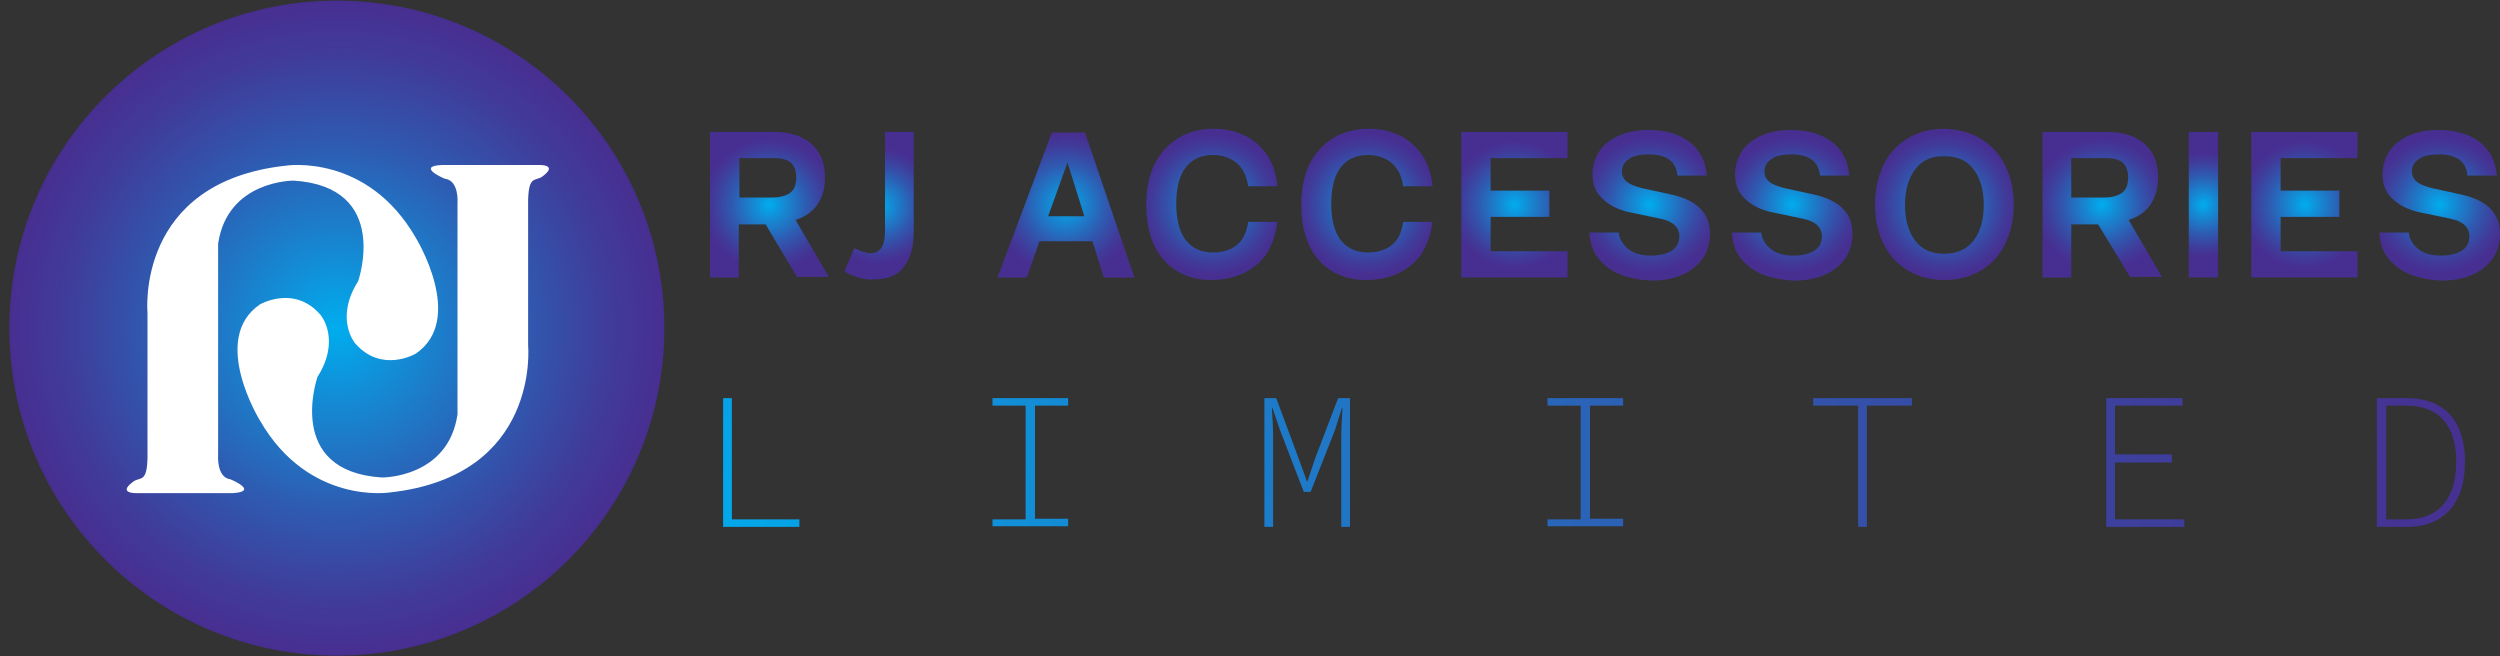 <?xml version="1.0" encoding="utf-8"?>
<!-- Generator: Adobe Illustrator 26.0.1, SVG Export Plug-In . SVG Version: 6.00 Build 0)  -->
<svg version="1.2" baseProfile="tiny" id="Layer_1" xmlns="http://www.w3.org/2000/svg" xmlns:xlink="http://www.w3.org/1999/xlink"
	 x="0px" y="0px" viewBox="0 0 400 105" overflow="visible" xml:space="preserve">
<rect x="0" y="0" width="400" height="105" fill="#333333" stroke="none"/>
<g>
	<radialGradient id="SVGID_1_" cx="53.908" cy="52.5" r="52.384" gradientUnits="userSpaceOnUse">
		<stop  offset="0" style="stop-color:#00ADEE"/>
		<stop  offset="0.235" style="stop-color:#1589D3"/>
		<stop  offset="0.583" style="stop-color:#3058AF"/>
		<stop  offset="0.85" style="stop-color:#413A99"/>
		<stop  offset="1" style="stop-color:#472F91"/>
	</radialGradient>
	<circle fill="url(#SVGID_1_)" cx="53.9" cy="52.5" r="52.4"/>
	<path fill="#FFFFFF" d="M70.7,26.4h15.3c0,0,3.6-0.2,0.7,1.9c-1.1,0.7-2.1-0.2-2.2,3.7c0,5,0,23.3,0,23.3s2,20.9-22.2,23.5
		c0,0-12.9,2-20.7-11.5c0,0-8.1-13.1,0-18.6c0,0,5.5-3.2,9.7,1.7c0,0,3.3,3.9-0.5,9.9c0,0-5.3,15.1,10.3,16.1
		c0,0,10.6,0.1,12.1-10.1c0-9.3,0-33.8,0-33.8s0.3-3.6-2-3.9C71.1,28.6,66.5,26.6,70.7,26.4z"/>
	<path fill="#FFFFFF" d="M37.3,78.9H22.1c0,0-3.6,0.2-0.7-1.9c1.1-0.7,2.1,0.2,2.2-3.7c0-5,0-23.3,0-23.3s-2-20.9,22.2-23.5
		c0,0,12.9-2,20.7,11.5c0,0,8.1,13.1,0,18.6c0,0-5.5,3.2-9.7-1.7c0,0-3.3-3.9,0.5-9.9c0,0,5.3-15.1-10.3-16.1
		c0,0-10.6-0.1-12.1,10.1c0,9.3,0,33.8,0,33.8s-0.3,3.6,2,3.9C36.9,76.7,41.5,78.6,37.3,78.9z"/>
</g>
<g>
	
		<radialGradient id="SVGID_00000096781778825127579800000007460184898754001324_" cx="123.11" cy="32.747" r="10.602" gradientUnits="userSpaceOnUse">
		<stop  offset="0" style="stop-color:#00ADEE"/>
		<stop  offset="0.235" style="stop-color:#1589D3"/>
		<stop  offset="0.583" style="stop-color:#3058AF"/>
		<stop  offset="0.85" style="stop-color:#413A99"/>
		<stop  offset="1" style="stop-color:#472F91"/>
	</radialGradient>
	<path fill="url(#SVGID_00000096781778825127579800000007460184898754001324_)" d="M122.5,35.9h-4.3v8.5h-4.6V21.1h10.1
		c2.6,0,4.6,0.6,6.1,1.9c1.5,1.3,2.2,3.1,2.2,5.4c0,1.7-0.4,3.1-1.2,4.3c-0.8,1.2-2,2-3.5,2.5l5.3,9.1h-5.1L122.5,35.9z M118.3,31.6
		h5.3c1.3,0,2.2-0.3,2.9-0.8c0.6-0.5,0.9-1.3,0.9-2.4c0-1.1-0.3-1.9-0.9-2.4c-0.6-0.5-1.5-0.7-2.7-0.7h-5.5V31.6z"/>
	
		<radialGradient id="SVGID_00000088123203322900666950000012969948652221594777_" cx="140.639" cy="32.961" r="9.245" gradientUnits="userSpaceOnUse">
		<stop  offset="0" style="stop-color:#00ADEE"/>
		<stop  offset="0.235" style="stop-color:#1589D3"/>
		<stop  offset="0.583" style="stop-color:#3058AF"/>
		<stop  offset="0.85" style="stop-color:#413A99"/>
		<stop  offset="1" style="stop-color:#472F91"/>
	</radialGradient>
	<path fill="url(#SVGID_00000088123203322900666950000012969948652221594777_)" d="M137.3,44.4c-0.9-0.3-1.6-0.6-2.2-1l1.6-3.7
		c1,0.5,1.9,0.8,2.6,0.8c1.5,0,2.3-1.1,2.3-3.4V21.1h4.6V37c0,2.4-0.5,4.4-1.6,5.7c-1,1.4-2.6,2-4.7,2
		C139.1,44.8,138.2,44.7,137.3,44.4z"/>
	
		<radialGradient id="SVGID_00000129189326689034823430000011068720367662594730_" cx="170.508" cy="32.747" r="11.305" gradientUnits="userSpaceOnUse">
		<stop  offset="0" style="stop-color:#00ADEE"/>
		<stop  offset="0.235" style="stop-color:#1589D3"/>
		<stop  offset="0.583" style="stop-color:#3058AF"/>
		<stop  offset="0.85" style="stop-color:#413A99"/>
		<stop  offset="1" style="stop-color:#472F91"/>
	</radialGradient>
	<path fill="url(#SVGID_00000129189326689034823430000011068720367662594730_)" d="M174.8,38.6h-8.5l-2,5.8h-4.7l8.7-23.2h5.3
		l7.9,23.2h-4.9L174.8,38.6z M167.7,34.6h5.8l-2.7-8.6L167.7,34.6z"/>
	
		<radialGradient id="SVGID_00000143590111088176943320000015801371080374348975_" cx="193.919" cy="32.747" r="11.302" gradientUnits="userSpaceOnUse">
		<stop  offset="0" style="stop-color:#00ADEE"/>
		<stop  offset="0.235" style="stop-color:#1589D3"/>
		<stop  offset="0.583" style="stop-color:#3058AF"/>
		<stop  offset="0.85" style="stop-color:#413A99"/>
		<stop  offset="1" style="stop-color:#472F91"/>
	</radialGradient>
	<path fill="url(#SVGID_00000143590111088176943320000015801371080374348975_)" d="M202.7,40.5c-0.9,1.4-2.1,2.4-3.7,3.2
		c-1.5,0.7-3.2,1.1-5.2,1.1c-2.2,0-4-0.5-5.6-1.5c-1.6-1-2.8-2.4-3.6-4.2c-0.8-1.8-1.2-3.9-1.2-6.4c0-2.4,0.4-4.5,1.3-6.4
		c0.9-1.8,2.2-3.2,3.8-4.2c1.6-1,3.6-1.5,5.7-1.5c1.9,0,3.5,0.4,5,1.1c1.5,0.7,2.6,1.8,3.6,3.2c0.9,1.4,1.4,3,1.6,4.9h-4.7
		c-0.2-1.6-0.8-2.8-1.8-3.7c-1-0.8-2.2-1.3-3.8-1.3c-2,0-3.4,0.7-4.4,2c-1,1.3-1.5,3.3-1.5,5.8s0.5,4.5,1.5,5.8c1,1.3,2.5,2,4.4,2
		c1.5,0,2.8-0.4,3.8-1.2c1-0.8,1.6-2.1,1.8-3.7h4.7C204.1,37.5,203.6,39.1,202.7,40.5z"/>
	
		<radialGradient id="SVGID_00000172410802264247844360000003909547346027789206_" cx="218.7" cy="32.747" r="11.302" gradientUnits="userSpaceOnUse">
		<stop  offset="0" style="stop-color:#00ADEE"/>
		<stop  offset="0.235" style="stop-color:#1589D3"/>
		<stop  offset="0.583" style="stop-color:#3058AF"/>
		<stop  offset="0.85" style="stop-color:#413A99"/>
		<stop  offset="1" style="stop-color:#472F91"/>
	</radialGradient>
	<path fill="url(#SVGID_00000172410802264247844360000003909547346027789206_)" d="M227.5,40.5c-0.9,1.4-2.1,2.4-3.7,3.2
		c-1.5,0.7-3.2,1.1-5.2,1.1c-2.2,0-4-0.5-5.6-1.5c-1.6-1-2.8-2.4-3.6-4.2c-0.8-1.8-1.2-3.9-1.2-6.4c0-2.4,0.4-4.5,1.3-6.4
		c0.9-1.8,2.2-3.2,3.8-4.2c1.6-1,3.6-1.5,5.7-1.5c1.9,0,3.5,0.4,5,1.1c1.5,0.7,2.6,1.8,3.6,3.2c0.9,1.4,1.4,3,1.6,4.9h-4.7
		c-0.2-1.6-0.8-2.8-1.8-3.7c-1-0.8-2.2-1.3-3.8-1.3c-2,0-3.4,0.7-4.4,2c-1,1.3-1.5,3.3-1.5,5.8s0.5,4.5,1.5,5.8c1,1.3,2.5,2,4.4,2
		c1.5,0,2.8-0.4,3.8-1.2c1-0.8,1.6-2.1,1.8-3.7h4.7C228.9,37.5,228.4,39.1,227.5,40.5z"/>
	
		<radialGradient id="SVGID_00000136407598548943298420000005180318760587404165_" cx="242.341" cy="32.747" r="10.167" gradientUnits="userSpaceOnUse">
		<stop  offset="0" style="stop-color:#00ADEE"/>
		<stop  offset="0.235" style="stop-color:#1589D3"/>
		<stop  offset="0.583" style="stop-color:#3058AF"/>
		<stop  offset="0.85" style="stop-color:#413A99"/>
		<stop  offset="1" style="stop-color:#472F91"/>
	</radialGradient>
	<path fill="url(#SVGID_00000136407598548943298420000005180318760587404165_)" d="M238.5,25.4v5.1h9.4v4.2h-9.4v5.5h12.3v4.2h-17
		V21.1h17v4.2H238.5z"/>
	
		<radialGradient id="SVGID_00000041975278596832634630000006636785707363302324_" cx="263.95" cy="32.747" r="10.905" gradientUnits="userSpaceOnUse">
		<stop  offset="0" style="stop-color:#00ADEE"/>
		<stop  offset="0.235" style="stop-color:#1589D3"/>
		<stop  offset="0.583" style="stop-color:#3058AF"/>
		<stop  offset="0.85" style="stop-color:#413A99"/>
		<stop  offset="1" style="stop-color:#472F91"/>
	</radialGradient>
	<path fill="url(#SVGID_00000041975278596832634630000006636785707363302324_)" d="M259.2,43.9c-1.5-0.6-2.6-1.5-3.5-2.6
		s-1.3-2.5-1.4-4.1h4.7c0.1,1.1,0.7,2,1.6,2.7c0.9,0.7,2.1,1,3.6,1c1.4,0,2.5-0.3,3.3-0.8c0.8-0.6,1.2-1.3,1.2-2.3
		c0-1.4-1-2.4-3-2.8l-4.8-1c-2-0.4-3.5-1.2-4.5-2.2c-1.1-1-1.6-2.3-1.6-3.9c0-1.4,0.4-2.6,1.1-3.7c0.7-1.1,1.8-1.9,3.1-2.5
		c1.4-0.6,2.9-0.9,4.7-0.9c2.7,0,4.9,0.6,6.6,1.9c1.7,1.3,2.6,3.1,2.8,5.4h-4.7c-0.2-2.3-1.8-3.4-4.6-3.4c-1.3,0-2.4,0.2-3.1,0.7
		c-0.8,0.5-1.2,1.2-1.2,2c0,0.7,0.3,1.3,0.8,1.7c0.5,0.4,1.3,0.7,2.4,1l4.6,1c4.2,0.9,6.3,3,6.3,6.3c0,1.5-0.4,2.9-1.2,4
		c-0.8,1.1-1.9,2-3.3,2.6c-1.4,0.6-3.1,0.9-4.9,0.9C262.4,44.8,260.7,44.5,259.2,43.9z"/>
	
		<radialGradient id="SVGID_00000131328576796180535840000017617277810157668237_" cx="286.749" cy="32.747" r="10.905" gradientUnits="userSpaceOnUse">
		<stop  offset="0" style="stop-color:#00ADEE"/>
		<stop  offset="0.235" style="stop-color:#1589D3"/>
		<stop  offset="0.583" style="stop-color:#3058AF"/>
		<stop  offset="0.85" style="stop-color:#413A99"/>
		<stop  offset="1" style="stop-color:#472F91"/>
	</radialGradient>
	<path fill="url(#SVGID_00000131328576796180535840000017617277810157668237_)" d="M282,43.9c-1.5-0.6-2.6-1.5-3.5-2.6
		c-0.9-1.1-1.3-2.5-1.4-4.1h4.7c0.1,1.1,0.7,2,1.6,2.7c0.9,0.7,2.1,1,3.6,1c1.4,0,2.5-0.3,3.3-0.8s1.2-1.3,1.2-2.3
		c0-1.4-1-2.4-3-2.8l-4.8-1c-2-0.4-3.5-1.2-4.5-2.2c-1.1-1-1.6-2.3-1.6-3.9c0-1.4,0.4-2.6,1.1-3.7c0.7-1.1,1.8-1.9,3.1-2.5
		c1.4-0.6,2.9-0.9,4.7-0.9c2.7,0,4.9,0.6,6.6,1.9c1.7,1.3,2.6,3.1,2.8,5.4h-4.7c-0.2-2.3-1.8-3.4-4.6-3.4c-1.3,0-2.4,0.2-3.1,0.7
		c-0.8,0.5-1.2,1.2-1.2,2c0,0.7,0.3,1.3,0.8,1.7c0.5,0.4,1.3,0.7,2.4,1l4.6,1c4.2,0.9,6.3,3,6.3,6.3c0,1.5-0.4,2.9-1.2,4
		c-0.8,1.1-1.9,2-3.3,2.6c-1.4,0.6-3.1,0.9-4.9,0.9C285.2,44.8,283.5,44.5,282,43.9z"/>
	
		<radialGradient id="SVGID_00000063609965064860803950000001433821349754142336_" cx="311.135" cy="32.747" r="11.543" gradientUnits="userSpaceOnUse">
		<stop  offset="0" style="stop-color:#00ADEE"/>
		<stop  offset="0.235" style="stop-color:#1589D3"/>
		<stop  offset="0.583" style="stop-color:#3058AF"/>
		<stop  offset="0.85" style="stop-color:#413A99"/>
		<stop  offset="1" style="stop-color:#472F91"/>
	</radialGradient>
	<path fill="url(#SVGID_00000063609965064860803950000001433821349754142336_)" d="M316.9,22.2c1.7,1,3,2.4,3.9,4.2
		c0.9,1.8,1.4,3.9,1.4,6.4c0,2.4-0.5,4.5-1.4,6.3c-0.9,1.8-2.2,3.2-3.9,4.2c-1.7,1-3.6,1.5-5.8,1.5c-2.2,0-4.1-0.5-5.8-1.5
		c-1.7-1-3-2.4-3.9-4.2c-0.9-1.8-1.4-3.9-1.4-6.4c0-2.4,0.5-4.5,1.4-6.4c0.9-1.8,2.2-3.2,3.9-4.2s3.6-1.5,5.8-1.5
		C313.3,20.7,315.3,21.2,316.9,22.2z M306.5,27c-1.1,1.4-1.7,3.3-1.7,5.8c0,2.5,0.6,4.4,1.7,5.8c1.1,1.4,2.7,2,4.6,2
		c2,0,3.5-0.7,4.6-2c1.1-1.4,1.7-3.3,1.7-5.8c0-2.5-0.6-4.4-1.7-5.8c-1.1-1.4-2.6-2-4.6-2C309.2,24.9,307.6,25.6,306.5,27z"/>
	
		<radialGradient id="SVGID_00000116920218439698997420000018250290330579560614_" cx="336.295" cy="32.747" r="10.602" gradientUnits="userSpaceOnUse">
		<stop  offset="0" style="stop-color:#00ADEE"/>
		<stop  offset="0.235" style="stop-color:#1589D3"/>
		<stop  offset="0.583" style="stop-color:#3058AF"/>
		<stop  offset="0.85" style="stop-color:#413A99"/>
		<stop  offset="1" style="stop-color:#472F91"/>
	</radialGradient>
	<path fill="url(#SVGID_00000116920218439698997420000018250290330579560614_)" d="M335.7,35.9h-4.3v8.5h-4.6V21.1H337
		c2.6,0,4.6,0.6,6.1,1.9c1.5,1.3,2.2,3.1,2.2,5.4c0,1.7-0.4,3.1-1.2,4.3c-0.8,1.2-2,2-3.5,2.5l5.3,9.1h-5.1L335.7,35.9z M331.4,31.6
		h5.3c1.3,0,2.2-0.3,2.9-0.8c0.6-0.5,0.9-1.3,0.9-2.4c0-1.1-0.3-1.9-0.9-2.4c-0.6-0.5-1.5-0.7-2.7-0.7h-5.5V31.6z"/>
	
		<radialGradient id="SVGID_00000172430471665507175420000007995401227013109930_" cx="352.536" cy="32.747" r="8.376" gradientUnits="userSpaceOnUse">
		<stop  offset="0" style="stop-color:#00ADEE"/>
		<stop  offset="0.235" style="stop-color:#1589D3"/>
		<stop  offset="0.583" style="stop-color:#3058AF"/>
		<stop  offset="0.85" style="stop-color:#413A99"/>
		<stop  offset="1" style="stop-color:#472F91"/>
	</radialGradient>
	<path fill="url(#SVGID_00000172430471665507175420000007995401227013109930_)" d="M354.9,44.4h-4.7V21.1h4.7V44.4z"/>
	
		<radialGradient id="SVGID_00000048484701762537563870000003042061411850140040_" cx="368.759" cy="32.747" r="10.167" gradientUnits="userSpaceOnUse">
		<stop  offset="0" style="stop-color:#00ADEE"/>
		<stop  offset="0.235" style="stop-color:#1589D3"/>
		<stop  offset="0.583" style="stop-color:#3058AF"/>
		<stop  offset="0.85" style="stop-color:#413A99"/>
		<stop  offset="1" style="stop-color:#472F91"/>
	</radialGradient>
	<path fill="url(#SVGID_00000048484701762537563870000003042061411850140040_)" d="M364.9,25.4v5.1h9.4v4.2h-9.4v5.5h12.3v4.2h-17
		V21.1h17v4.2H364.9z"/>
	
		<radialGradient id="SVGID_00000165232394538380721600000016753742010245412543_" cx="390.368" cy="32.747" r="10.905" gradientUnits="userSpaceOnUse">
		<stop  offset="0" style="stop-color:#00ADEE"/>
		<stop  offset="0.235" style="stop-color:#1589D3"/>
		<stop  offset="0.583" style="stop-color:#3058AF"/>
		<stop  offset="0.85" style="stop-color:#413A99"/>
		<stop  offset="1" style="stop-color:#472F91"/>
	</radialGradient>
	<path fill="url(#SVGID_00000165232394538380721600000016753742010245412543_)" d="M385.6,43.9c-1.5-0.6-2.6-1.5-3.5-2.6
		s-1.3-2.5-1.4-4.1h4.7c0.1,1.1,0.7,2,1.6,2.7s2.1,1,3.6,1c1.4,0,2.5-0.3,3.3-0.8s1.2-1.3,1.2-2.3c0-1.4-1-2.4-3-2.8l-4.8-1
		c-2-0.4-3.5-1.2-4.5-2.2c-1.1-1-1.6-2.3-1.6-3.9c0-1.4,0.4-2.6,1.1-3.7c0.7-1.1,1.8-1.9,3.1-2.5c1.4-0.6,2.9-0.9,4.7-0.9
		c2.7,0,4.9,0.6,6.6,1.9c1.7,1.3,2.6,3.1,2.8,5.4h-4.7c-0.2-2.3-1.8-3.4-4.6-3.4c-1.3,0-2.4,0.2-3.1,0.7c-0.8,0.5-1.2,1.2-1.2,2
		c0,0.7,0.3,1.3,0.8,1.7c0.5,0.4,1.3,0.7,2.4,1l4.6,1c4.2,0.9,6.3,3,6.3,6.3c0,1.5-0.4,2.9-1.2,4c-0.8,1.1-1.9,2-3.3,2.6
		c-1.4,0.6-3.1,0.9-4.9,0.9C388.8,44.8,387.1,44.5,385.6,43.9z"/>
</g>
<g>
	
		<radialGradient id="SVGID_00000139254116100210447750000003300296123289645454_" cx="106.007" cy="83.567" r="294.732" gradientUnits="userSpaceOnUse">
		<stop  offset="0" style="stop-color:#00ADEE"/>
		<stop  offset="0.235" style="stop-color:#1589D3"/>
		<stop  offset="0.583" style="stop-color:#3058AF"/>
		<stop  offset="0.85" style="stop-color:#413A99"/>
		<stop  offset="1" style="stop-color:#472F91"/>
	</radialGradient>
	<path fill="url(#SVGID_00000139254116100210447750000003300296123289645454_)" d="M115.7,63.7h1.4v19.4h10.8v1.2h-12.2V63.7z"/>
	
		<radialGradient id="SVGID_00000053506562512926553540000008207911418605830794_" cx="106.007" cy="83.567" r="294.732" gradientUnits="userSpaceOnUse">
		<stop  offset="0" style="stop-color:#00ADEE"/>
		<stop  offset="0.235" style="stop-color:#1589D3"/>
		<stop  offset="0.583" style="stop-color:#3058AF"/>
		<stop  offset="0.85" style="stop-color:#413A99"/>
		<stop  offset="1" style="stop-color:#472F91"/>
	</radialGradient>
	<path fill="url(#SVGID_00000053506562512926553540000008207911418605830794_)" d="M158.8,83.1h5.3V64.9h-5.3v-1.2h12.1v1.2h-5.3
		v18.1h5.3v1.2h-12.1V83.1z"/>
	
		<radialGradient id="SVGID_00000034803108716618589990000017344376498992285863_" cx="106.007" cy="83.567" r="294.732" gradientUnits="userSpaceOnUse">
		<stop  offset="0" style="stop-color:#00ADEE"/>
		<stop  offset="0.235" style="stop-color:#1589D3"/>
		<stop  offset="0.583" style="stop-color:#3058AF"/>
		<stop  offset="0.85" style="stop-color:#413A99"/>
		<stop  offset="1" style="stop-color:#472F91"/>
	</radialGradient>
	<path fill="url(#SVGID_00000034803108716618589990000017344376498992285863_)" d="M202.3,63.7h1.9l3.6,9.7l1.3,3.6h0.1l1.2-3.6
		l3.7-9.7h1.9v20.6h-1.4V70.2c0-1.5,0.1-3.5,0.2-4.9h-0.1l-1.1,3.5l-3.9,9.9h-1.1l-3.8-9.9l-1.2-3.5h-0.1c0.1,1.4,0.2,3.4,0.2,4.9
		v14.1h-1.4V63.7z"/>
	
		<radialGradient id="SVGID_00000176030728479356560240000017017328683203770812_" cx="106.007" cy="83.567" r="294.732" gradientUnits="userSpaceOnUse">
		<stop  offset="0" style="stop-color:#00ADEE"/>
		<stop  offset="0.235" style="stop-color:#1589D3"/>
		<stop  offset="0.583" style="stop-color:#3058AF"/>
		<stop  offset="0.85" style="stop-color:#413A99"/>
		<stop  offset="1" style="stop-color:#472F91"/>
	</radialGradient>
	<path fill="url(#SVGID_00000176030728479356560240000017017328683203770812_)" d="M247.6,83.1h5.3V64.9h-5.3v-1.2h12.1v1.2h-5.3
		v18.1h5.3v1.2h-12.1V83.1z"/>
	
		<radialGradient id="SVGID_00000087411888006329286370000009024960359696690320_" cx="106.007" cy="83.567" r="294.732" gradientUnits="userSpaceOnUse">
		<stop  offset="0" style="stop-color:#00ADEE"/>
		<stop  offset="0.235" style="stop-color:#1589D3"/>
		<stop  offset="0.583" style="stop-color:#3058AF"/>
		<stop  offset="0.85" style="stop-color:#413A99"/>
		<stop  offset="1" style="stop-color:#472F91"/>
	</radialGradient>
	<path fill="url(#SVGID_00000087411888006329286370000009024960359696690320_)" d="M297.3,64.9h-7.2v-1.2h15.8v1.2h-7.2v19.4h-1.4
		V64.9z"/>
	
		<radialGradient id="SVGID_00000039843398002713182090000010359812838984648621_" cx="106.007" cy="83.567" r="294.732" gradientUnits="userSpaceOnUse">
		<stop  offset="0" style="stop-color:#00ADEE"/>
		<stop  offset="0.235" style="stop-color:#1589D3"/>
		<stop  offset="0.583" style="stop-color:#3058AF"/>
		<stop  offset="0.85" style="stop-color:#413A99"/>
		<stop  offset="1" style="stop-color:#472F91"/>
	</radialGradient>
	<path fill="url(#SVGID_00000039843398002713182090000010359812838984648621_)" d="M337,63.7h12.2v1.2h-10.8v7.8h9.1V74h-9.1v9.1
		h11.1v1.2H337V63.7z"/>
	
		<radialGradient id="SVGID_00000111880715160660328070000011865687234337799610_" cx="106.007" cy="83.567" r="294.732" gradientUnits="userSpaceOnUse">
		<stop  offset="0" style="stop-color:#00ADEE"/>
		<stop  offset="0.235" style="stop-color:#1589D3"/>
		<stop  offset="0.583" style="stop-color:#3058AF"/>
		<stop  offset="0.85" style="stop-color:#413A99"/>
		<stop  offset="1" style="stop-color:#472F91"/>
	</radialGradient>
	<path fill="url(#SVGID_00000111880715160660328070000011865687234337799610_)" d="M380.4,63.7h4.7c6.3,0,9.3,4,9.3,10.2
		c0,6.2-3,10.4-9.3,10.4h-4.8V63.7z M385,83.1c5.6,0,8-3.8,8-9.2c0-5.4-2.4-9-8-9h-3.2v18.2H385z"/>
</g>
</svg>
